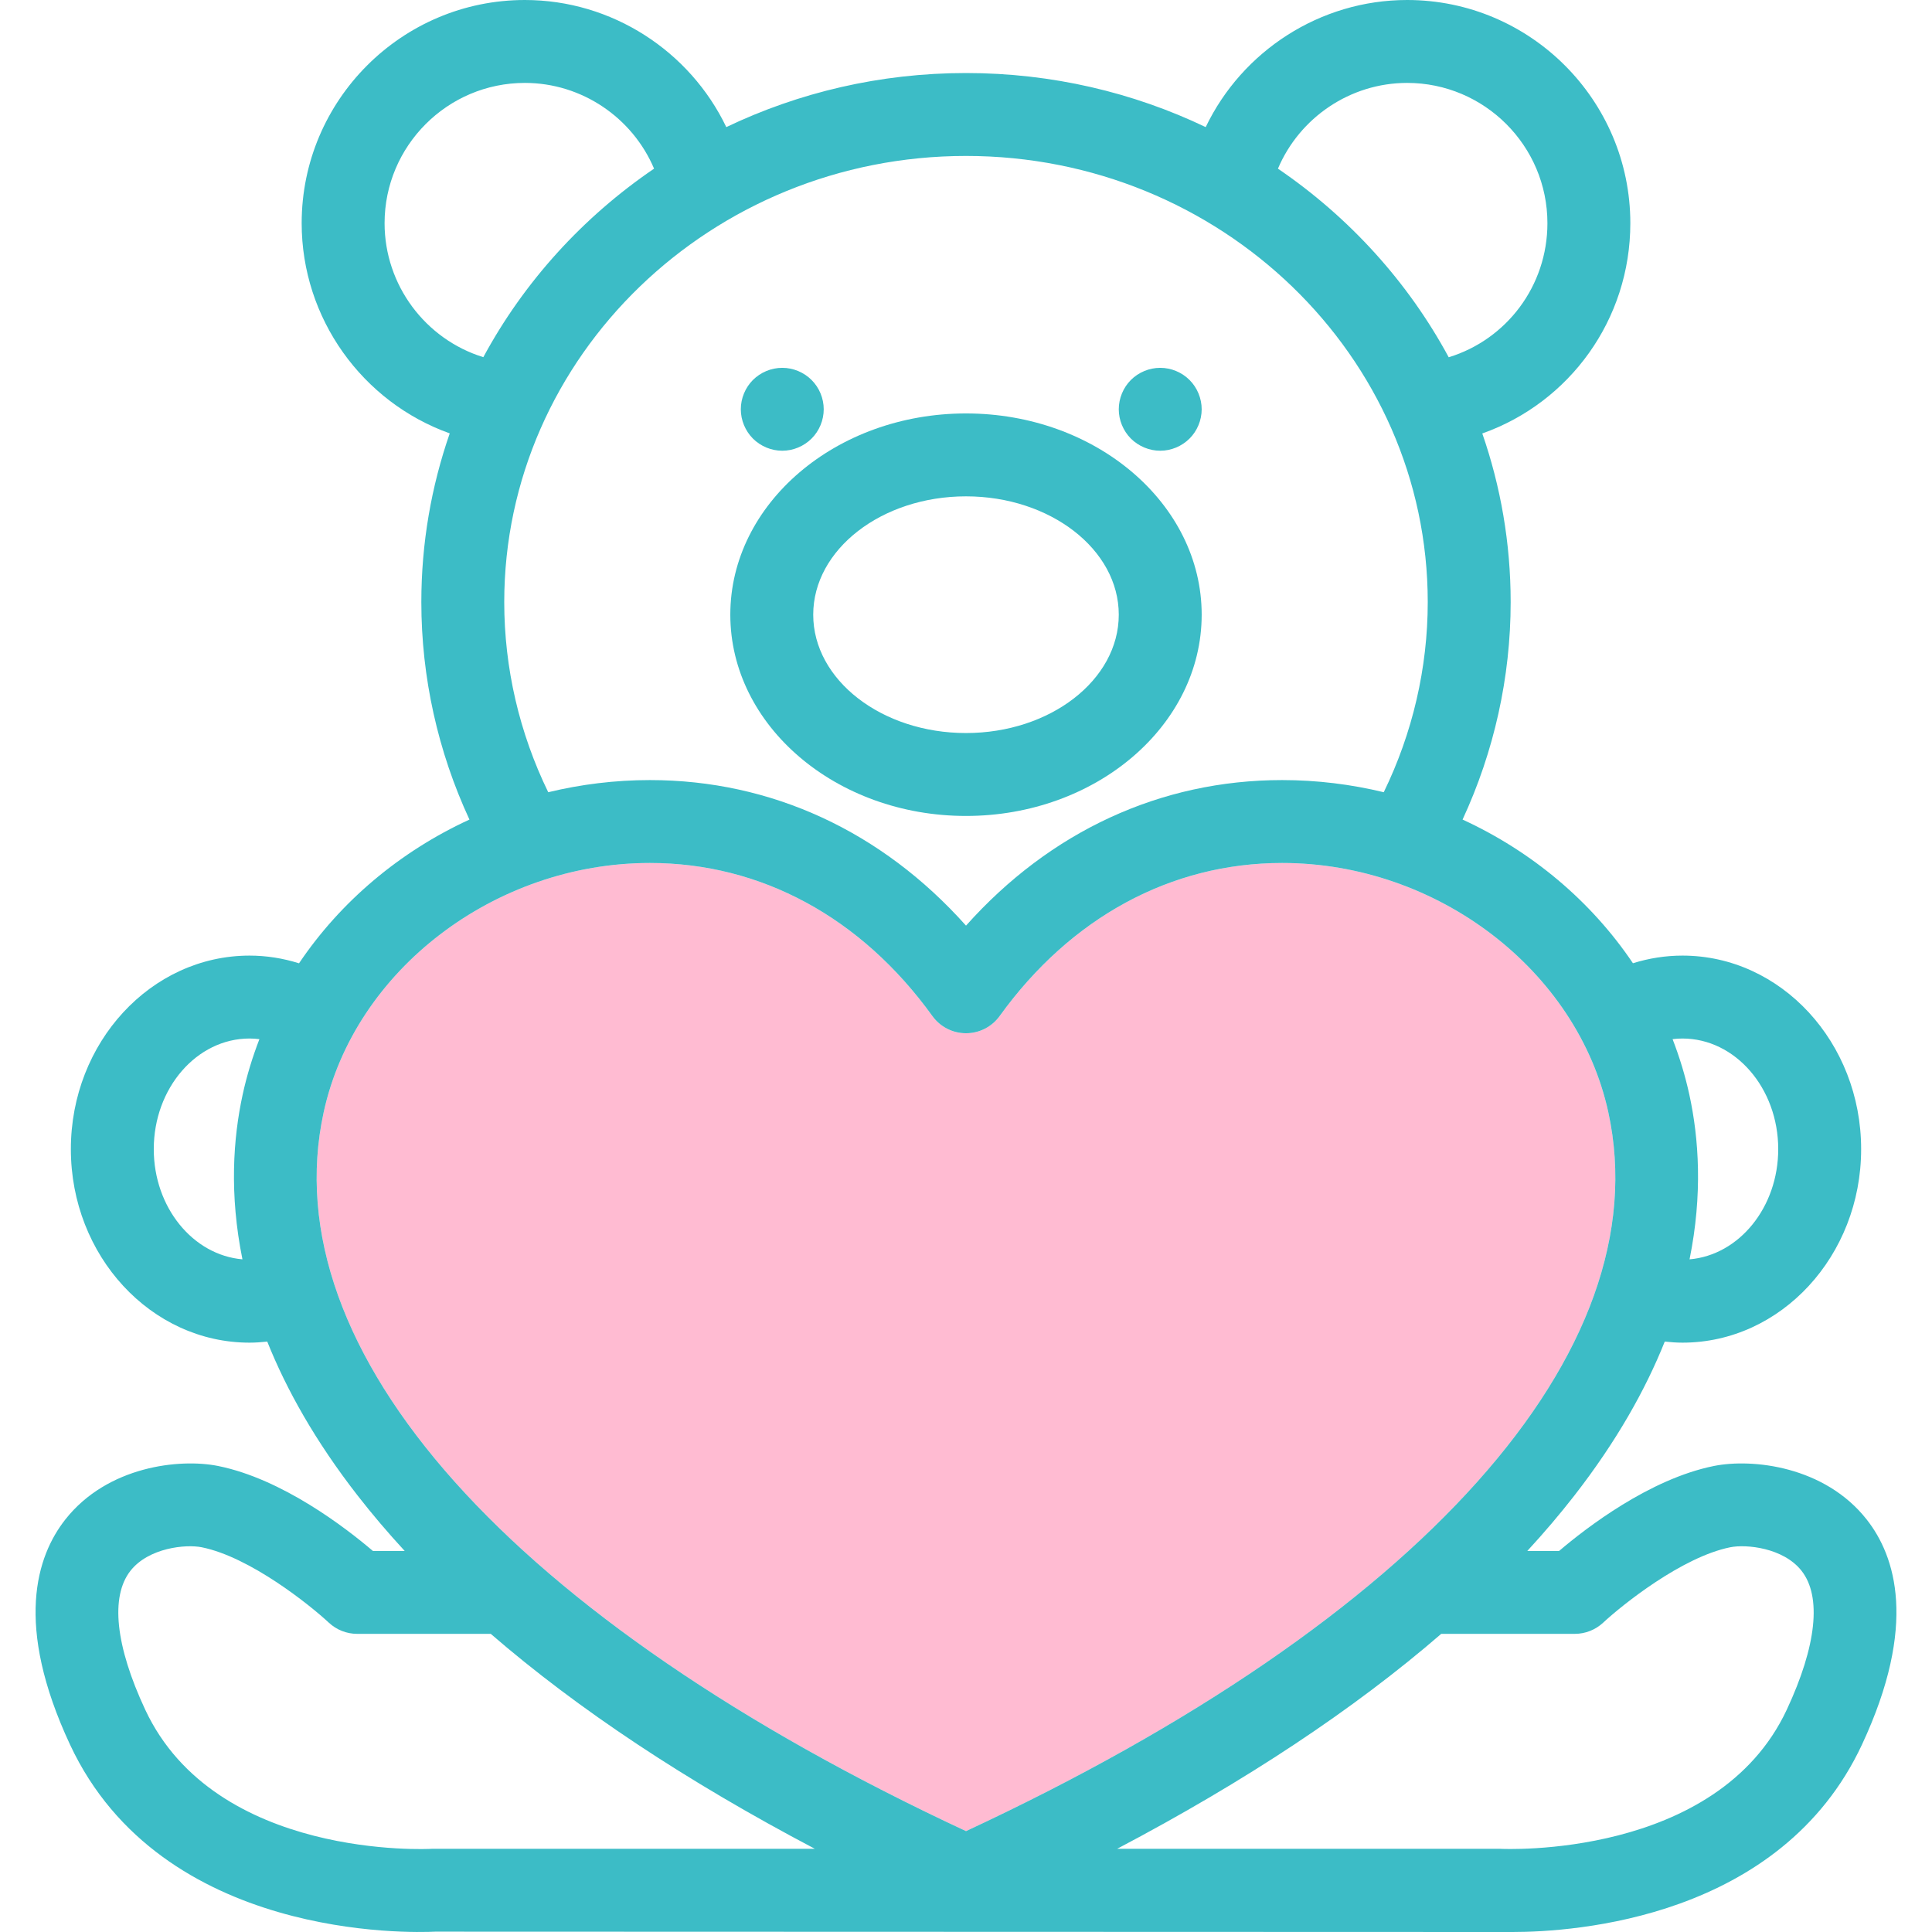 <?xml version="1.0" encoding="iso-8859-1"?>
<!-- Uploaded to: SVG Repo, www.svgrepo.com, Generator: SVG Repo Mixer Tools -->
<!DOCTYPE svg PUBLIC "-//W3C//DTD SVG 1.1//EN" "http://www.w3.org/Graphics/SVG/1.1/DTD/svg11.dtd">
<svg height="800px" width="800px" version="1.1" id="Capa_1" xmlns="http://www.w3.org/2000/svg" xmlns:xlink="http://www.w3.org/1999/xlink" 
	 viewBox="0 0 349.537 349.537" xml:space="preserve">
<g>
	<g>
		<path style="fill:#FFBBD2;" d="M290.978,201.229c-5.6-25.709-30.971-45.098-59.016-45.098c-20.082,0-38.233,9.834-51.106,27.691
			c-1.41,1.955-3.674,3.113-6.084,3.113c-2.41,0-4.674-1.158-6.084-3.113c-12.873-17.857-31.023-27.691-51.105-27.691
			c-28.051,0-53.426,19.389-59.025,45.1c-9.424,43.258,33.967,91.738,116.215,130.057
			C257.015,292.971,300.402,244.49,290.978,201.229z"/>
		<path style="fill:#3CBCC6;" d="M337.723,274.912c-7.601-9.664-20.701-11.086-27.65-9.686
			c-11.644,2.348-23.132,11.225-27.997,15.369h-5.755c3.041-3.297,5.874-6.629,8.491-9.99c7.65-9.83,12.892-19.18,16.376-27.889
			c1.059,0.115,2.124,0.197,3.202,0.197c17.825,0,32.326-15.707,32.326-35.012c0-19.307-14.501-35.014-32.326-35.014
			c-3.051,0-6.064,0.475-8.959,1.383c-7.546-11.207-18.265-20.215-30.823-25.994c5.702-12.301,8.7-25.756,8.7-39.342
			c0-10.664-1.806-20.924-5.133-30.512c15.775-5.588,26.783-20.57,26.783-38.043C294.959,18.115,276.843,0,254.578,0
			c-15.77,0-29.857,9.252-36.443,22.996c-13.094-6.26-27.813-9.783-43.365-9.783c-15.554,0-30.274,3.524-43.368,9.783
			C124.815,9.254,110.728,0,94.96,0C72.693,0,54.578,18.115,54.578,40.381c0,17.217,10.97,32.371,26.789,38.027
			c-3.331,9.592-5.139,19.857-5.139,30.527c0,13.605,2.997,27.039,8.704,39.342C72.37,154.059,61.647,163.07,54.1,174.281
			c-2.89-0.91-5.897-1.393-8.952-1.393c-17.826,0-32.328,15.707-32.328,35.014c0,19.305,14.502,35.012,32.328,35.012
			c1.077,0,2.143-0.08,3.202-0.195c3.484,8.709,8.726,18.059,16.376,27.887c2.618,3.361,5.449,6.693,8.491,9.99h-5.756
			c-4.865-4.145-16.353-13.022-27.996-15.369c-6.953-1.402-20.053,0.023-27.651,9.686c-5.197,6.607-9.268,19.037,0.857,40.728
			c16.541,35.434,61.826,34.045,66.078,33.834c0,0,193.499,0.063,194.9,0.063c11.147,0,48.523-2.424,63.216-33.897
			C346.991,293.949,342.92,281.52,337.723,274.912z M304.39,187.889c9.554,0,17.326,8.979,17.326,20.014
			c0,10.533-7.088,19.172-16.042,19.936c2.39-11.781,1.681-21.906-0.04-29.803c-0.752-3.451-1.779-6.797-3.03-10.035
			C303.196,187.928,303.792,187.889,304.39,187.889z M43.902,198.037c-1.721,7.895-2.43,18.02-0.04,29.801
			c-8.954-0.766-16.042-9.402-16.042-19.936c0-11.035,7.773-20.014,17.328-20.014c0.598,0,1.192,0.045,1.783,0.117
			C45.68,191.242,44.653,194.586,43.902,198.037z M58.558,201.23c5.6-25.711,30.975-45.1,59.025-45.1
			c20.082,0,38.232,9.834,51.105,27.691c1.41,1.955,3.674,3.113,6.084,3.113c2.41,0,4.674-1.158,6.084-3.113
			c12.873-17.857,31.023-27.691,51.106-27.691c28.045,0,53.416,19.389,59.016,45.098c9.424,43.262-33.963,91.742-116.205,130.059
			C92.525,292.969,49.134,244.488,58.558,201.23z M254.578,15c13.995,0,25.381,11.387,25.381,25.381
			c0,11.361-7.399,21.049-17.858,24.256c-7.357-13.631-17.997-25.338-30.895-34.123C235.109,21.297,244.264,15,254.578,15z
			 M174.769,28.213c46.064,0,83.539,36.211,83.539,80.723c0,11.91-2.75,23.699-7.96,34.392c-5.915-1.428-12.076-2.197-18.386-2.197
			c-21.971,0-41.965,9.277-57.19,26.334c-15.225-17.057-35.221-26.334-57.189-26.334c-6.312,0-12.478,0.77-18.396,2.199
			c-5.214-10.697-7.959-22.469-7.959-34.394C91.228,64.424,128.705,28.213,174.769,28.213z M69.578,40.381
			C69.578,26.387,80.964,15,94.96,15c10.313,0,19.471,6.297,23.373,15.512c-12.895,8.781-23.531,20.483-30.889,34.109
			C76.955,61.377,69.578,51.576,69.578,40.381z M78.09,334.488c-0.385,0.033-39.103,2.064-51.827-25.193
			c-5.382-11.529-6.326-20.447-2.659-25.109c3.289-4.18,10.022-4.834,12.897-4.254c8.732,1.76,19.563,10.449,22.993,13.642
			c1.39,1.299,3.221,2.022,5.123,2.022h24.171c15.777,13.645,35.37,26.639,58.633,38.887
			C109.773,334.482,78.152,334.484,78.09,334.488z M323.274,309.295c-12.652,27.102-51.46,25.215-51.827,25.193
			c-0.061-0.004-31.683-0.006-69.331-0.006c23.263-12.248,42.855-25.242,58.634-38.887h24.17c1.897,0,3.729-0.725,5.117-2.016
			c3.436-3.199,14.267-11.889,23-13.648c2.876-0.58,9.61,0.074,12.896,4.254C329.6,288.848,328.656,297.766,323.274,309.295z"/>
		<path style="fill:#3CBCC6;" d="M174.767,147.621c23.512,0,42.641-16.334,42.641-36.412c0-20.076-19.129-36.41-42.641-36.41
			c-23.511,0-42.639,16.334-42.639,36.41C132.128,131.287,151.256,147.621,174.767,147.621z M174.767,89.799
			c15.241,0,27.641,9.605,27.641,21.41c0,11.807-12.399,21.412-27.641,21.412c-15.24,0-27.639-9.605-27.639-21.412
			C147.128,99.404,159.527,89.799,174.767,89.799z"/>
		<path style="fill:#3CBCC6;" d="M141.528,81.547c1.971,0,3.9-0.801,5.301-2.201c1.399-1.389,2.199-3.328,2.199-5.299
			c0-1.98-0.8-3.91-2.199-5.301c-1.4-1.4-3.33-2.199-5.301-2.199c-1.979,0-3.909,0.799-5.31,2.199c-1.39,1.391-2.19,3.33-2.19,5.301
			c0,1.971,0.801,3.9,2.19,5.299C137.619,80.746,139.548,81.547,141.528,81.547z"/>
		<path style="fill:#3CBCC6;" d="M209.908,81.547c1.971,0,3.9-0.801,5.301-2.201c1.399-1.389,2.199-3.328,2.199-5.299
			c0-1.971-0.8-3.91-2.199-5.301c-1.4-1.4-3.33-2.199-5.301-2.199c-1.97,0-3.909,0.799-5.31,2.199c-1.39,1.391-2.19,3.33-2.19,5.301
			c0,1.971,0.801,3.9,2.19,5.299C205.999,80.746,207.938,81.547,209.908,81.547z"/>
	</g>
</g>
</svg>